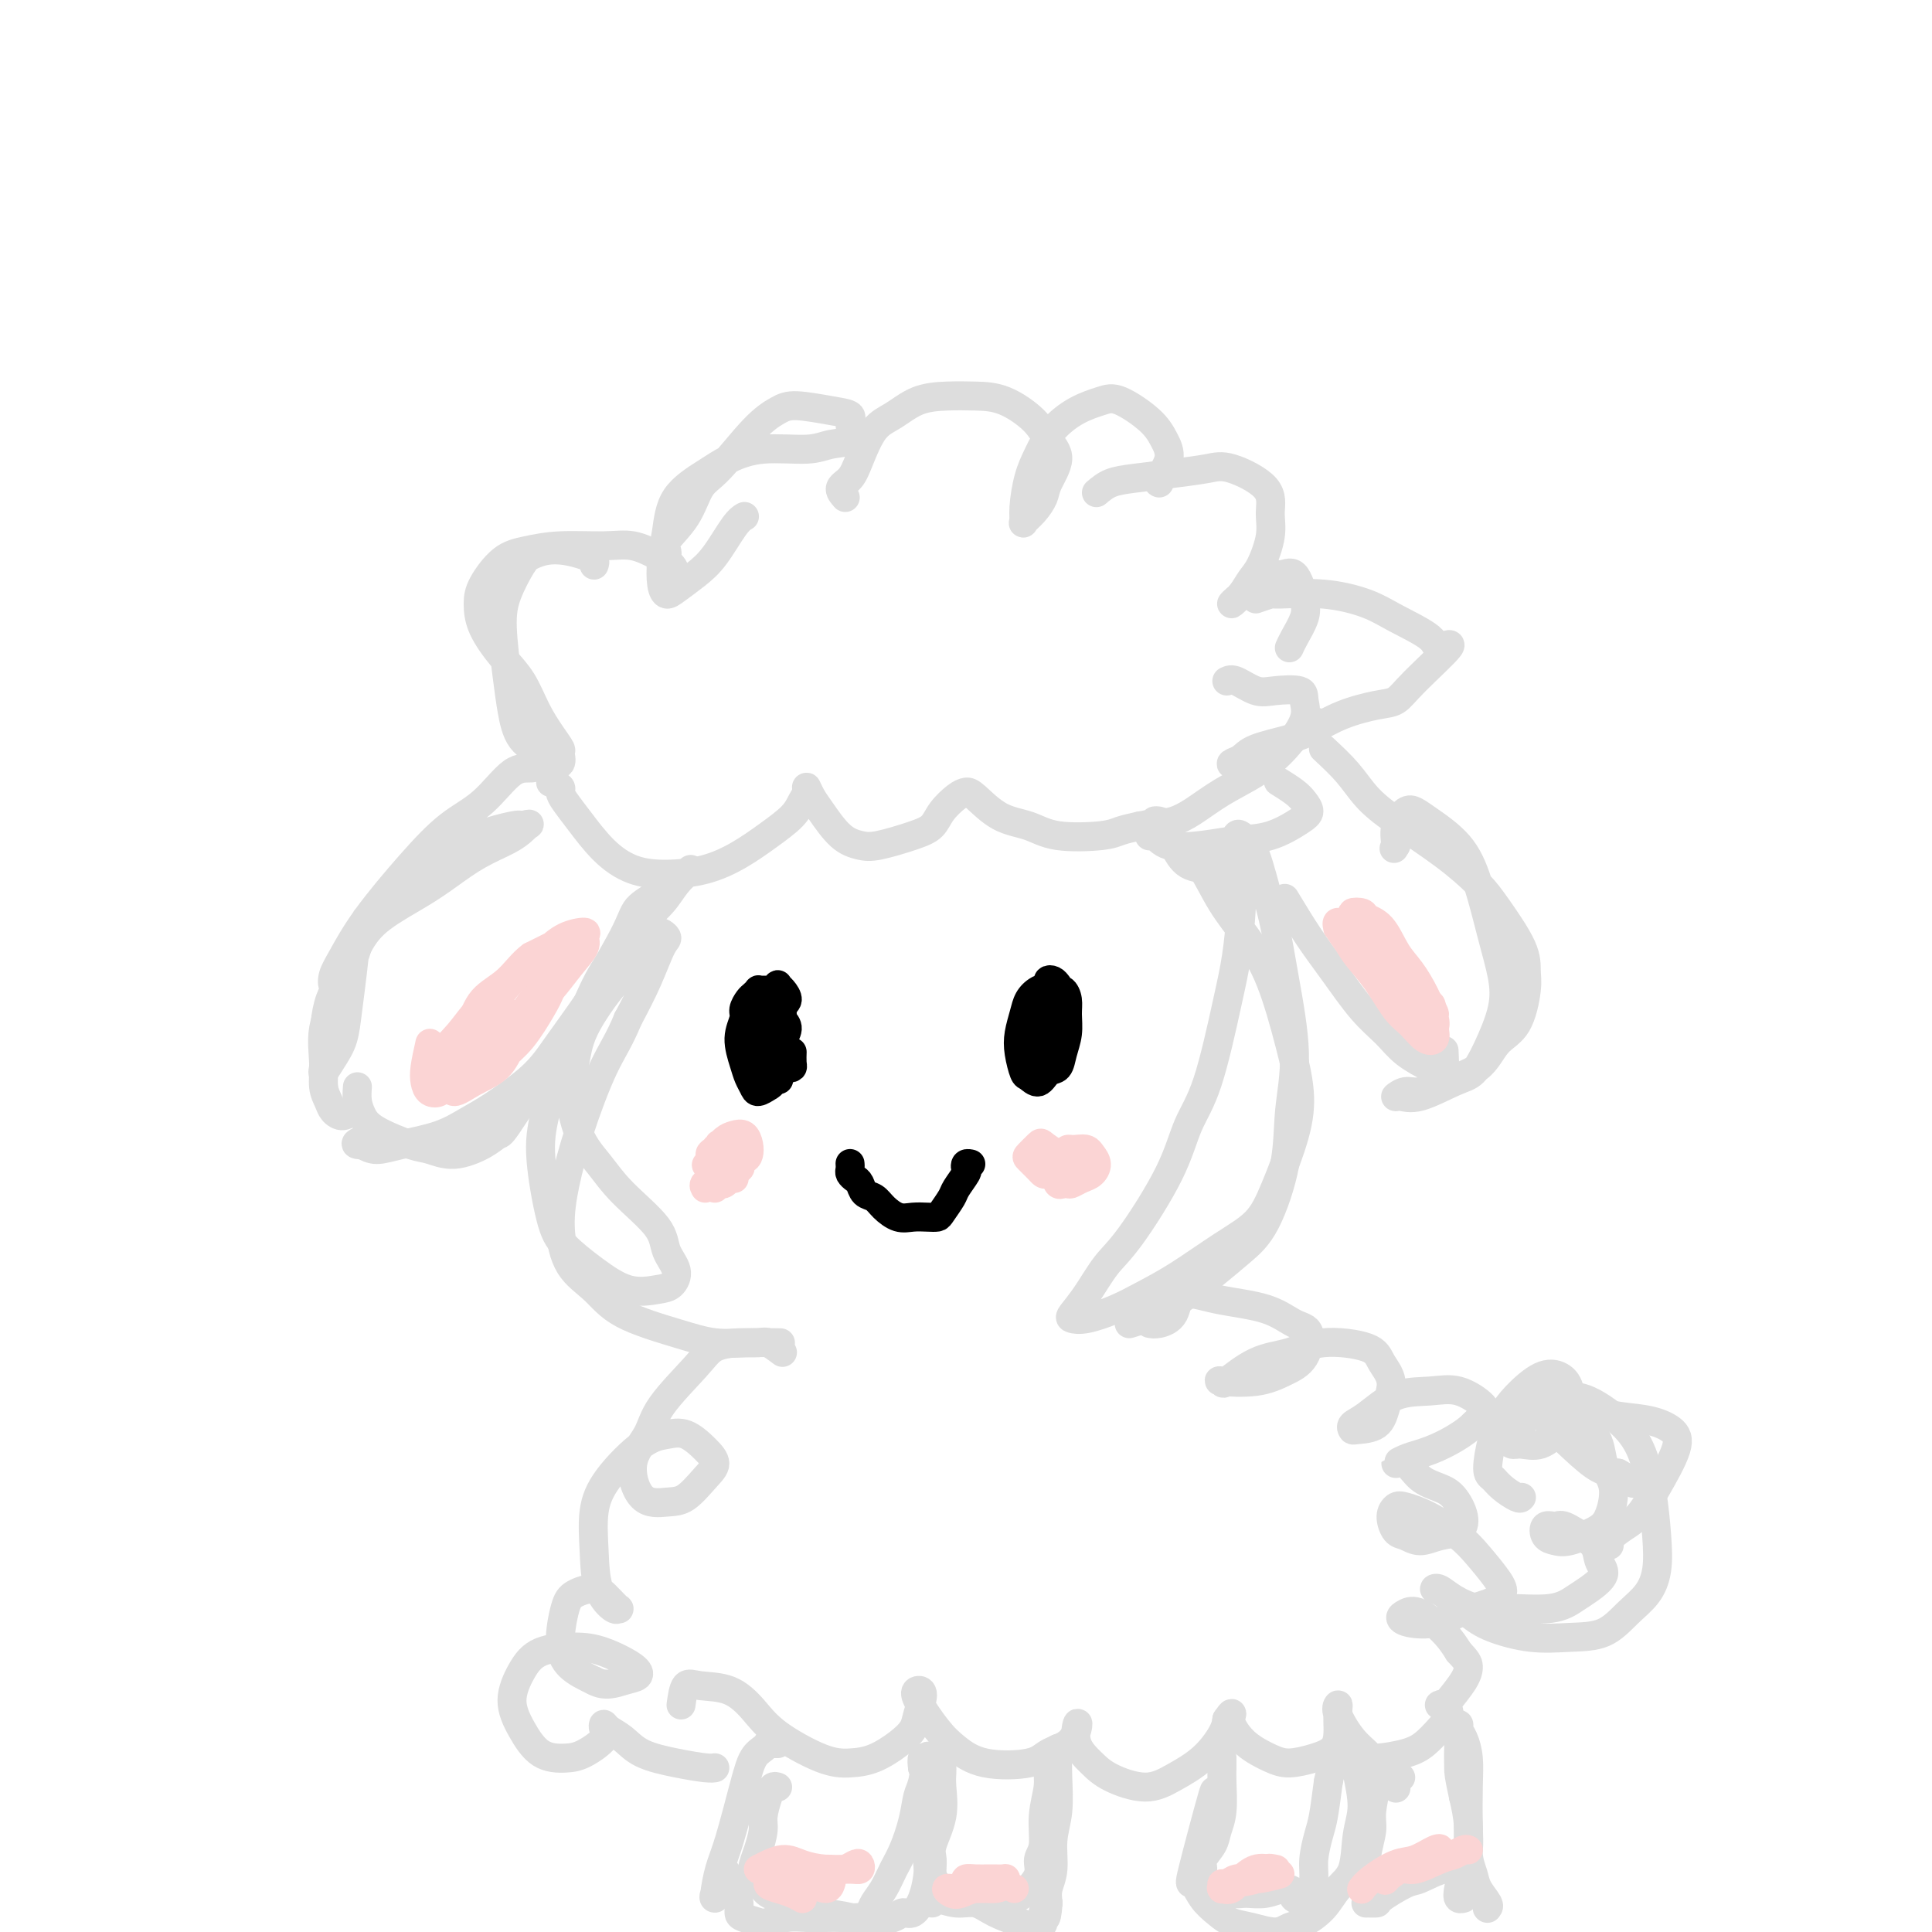 <svg viewBox='0 0 400 400' version='1.1' xmlns='http://www.w3.org/2000/svg' xmlns:xlink='http://www.w3.org/1999/xlink'><g fill='none' stroke='#DDDDDD' stroke-width='6' stroke-linecap='round' stroke-linejoin='round'><path d='M123,117c0.132,-0.338 0.264,-0.676 0,-1c-0.264,-0.324 -0.923,-0.634 -2,-1c-1.077,-0.366 -2.572,-0.788 -4,-1c-1.428,-0.212 -2.790,-0.215 -4,0c-1.210,0.215 -2.269,0.646 -3,1c-0.731,0.354 -1.136,0.630 -2,2c-0.864,1.370 -2.189,3.833 -3,6c-0.811,2.167 -1.107,4.036 -1,7c0.107,2.964 0.619,7.022 1,10c0.381,2.978 0.632,4.877 1,7c0.368,2.123 0.855,4.471 2,6c1.145,1.529 2.949,2.240 4,3c1.051,0.760 1.348,1.569 2,2c0.652,0.431 1.658,0.484 2,0c0.342,-0.484 0.021,-1.504 0,-2c-0.021,-0.496 0.260,-0.469 0,-1c-0.260,-0.531 -1.061,-1.621 -2,-3c-0.939,-1.379 -2.017,-3.047 -3,-5c-0.983,-1.953 -1.870,-4.190 -3,-6c-1.130,-1.810 -2.502,-3.192 -4,-5c-1.498,-1.808 -3.123,-4.042 -4,-6c-0.877,-1.958 -1.005,-3.639 -1,-5c0.005,-1.361 0.142,-2.403 1,-4c0.858,-1.597 2.437,-3.750 4,-5c1.563,-1.250 3.111,-1.597 5,-2c1.889,-0.403 4.121,-0.862 7,-1c2.879,-0.138 6.407,0.046 9,0c2.593,-0.046 4.252,-0.322 6,0c1.748,0.322 3.586,1.240 5,2c1.414,0.760 2.404,1.360 3,2c0.596,0.640 0.798,1.320 1,2'/><path d='M140,119c1.167,0.869 -0.417,0.042 -1,0c-0.583,-0.042 -0.167,0.702 0,1c0.167,0.298 0.083,0.149 0,0'/><path d='M138,115c0.102,-0.304 0.205,-0.607 0,-1c-0.205,-0.393 -0.716,-0.874 0,-2c0.716,-1.126 2.660,-2.896 4,-5c1.340,-2.104 2.077,-4.540 3,-6c0.923,-1.460 2.031,-1.943 4,-4c1.969,-2.057 4.798,-5.687 7,-8c2.202,-2.313 3.776,-3.309 5,-4c1.224,-0.691 2.096,-1.078 4,-1c1.904,0.078 4.838,0.622 7,1c2.162,0.378 3.552,0.589 4,1c0.448,0.411 -0.048,1.023 0,2c0.048,0.977 0.638,2.320 0,3c-0.638,0.680 -2.506,0.698 -4,1c-1.494,0.302 -2.614,0.889 -5,1c-2.386,0.111 -6.040,-0.254 -9,0c-2.960,0.254 -5.228,1.126 -7,2c-1.772,0.874 -3.050,1.750 -5,3c-1.950,1.250 -4.572,2.875 -6,5c-1.428,2.125 -1.660,4.750 -2,7c-0.340,2.250 -0.787,4.125 -1,6c-0.213,1.875 -0.193,3.751 0,5c0.193,1.249 0.558,1.873 1,2c0.442,0.127 0.959,-0.243 2,-1c1.041,-0.757 2.605,-1.902 4,-3c1.395,-1.098 2.621,-2.150 4,-4c1.379,-1.850 2.910,-4.498 4,-6c1.090,-1.502 1.740,-1.858 2,-2c0.260,-0.142 0.130,-0.071 0,0'/><path d='M175,103c-0.606,-0.696 -1.213,-1.393 -1,-2c0.213,-0.607 1.244,-1.126 2,-2c0.756,-0.874 1.236,-2.105 2,-4c0.764,-1.895 1.813,-4.455 3,-6c1.187,-1.545 2.514,-2.074 4,-3c1.486,-0.926 3.133,-2.251 5,-3c1.867,-0.749 3.955,-0.924 6,-1c2.045,-0.076 4.046,-0.052 6,0c1.954,0.052 3.862,0.132 6,1c2.138,0.868 4.508,2.525 6,4c1.492,1.475 2.107,2.769 3,4c0.893,1.231 2.064,2.400 2,4c-0.064,1.600 -1.362,3.632 -2,5c-0.638,1.368 -0.616,2.073 -1,3c-0.384,0.927 -1.172,2.076 -2,3c-0.828,0.924 -1.694,1.624 -2,2c-0.306,0.376 -0.050,0.429 0,0c0.050,-0.429 -0.105,-1.340 0,-3c0.105,-1.660 0.471,-4.070 1,-6c0.529,-1.930 1.219,-3.382 2,-5c0.781,-1.618 1.651,-3.402 3,-5c1.349,-1.598 3.176,-3.008 5,-4c1.824,-0.992 3.643,-1.565 5,-2c1.357,-0.435 2.251,-0.733 4,0c1.749,0.733 4.353,2.498 6,4c1.647,1.502 2.336,2.742 3,4c0.664,1.258 1.302,2.533 1,4c-0.302,1.467 -1.543,3.126 -2,4c-0.457,0.874 -0.131,0.964 0,1c0.131,0.036 0.065,0.018 0,0'/><path d='M227,102c0.894,-0.756 1.789,-1.512 3,-2c1.211,-0.488 2.739,-0.708 5,-1c2.261,-0.292 5.257,-0.655 8,-1c2.743,-0.345 5.234,-0.671 7,-1c1.766,-0.329 2.807,-0.660 5,0c2.193,0.660 5.538,2.312 7,4c1.462,1.688 1.042,3.414 1,5c-0.042,1.586 0.296,3.032 0,5c-0.296,1.968 -1.224,4.457 -2,6c-0.776,1.543 -1.398,2.141 -2,3c-0.602,0.859 -1.183,1.980 -2,3c-0.817,1.020 -1.870,1.938 -2,2c-0.130,0.062 0.665,-0.734 1,-1c0.335,-0.266 0.212,-0.003 1,-1c0.788,-0.997 2.486,-3.254 4,-4c1.514,-0.746 2.844,0.020 4,0c1.156,-0.020 2.138,-0.825 3,0c0.862,0.825 1.604,3.279 2,5c0.396,1.721 0.446,2.709 0,4c-0.446,1.291 -1.389,2.886 -2,4c-0.611,1.114 -0.889,1.747 -1,2c-0.111,0.253 -0.056,0.127 0,0'/><path d='M114,162c0.859,0.348 1.719,0.697 2,1c0.281,0.303 -0.016,0.561 0,1c0.016,0.439 0.346,1.060 1,2c0.654,0.940 1.632,2.198 3,4c1.368,1.802 3.127,4.149 5,6c1.873,1.851 3.861,3.206 6,4c2.139,0.794 4.429,1.027 7,1c2.571,-0.027 5.424,-0.314 8,-1c2.576,-0.686 4.876,-1.769 7,-3c2.124,-1.231 4.071,-2.608 6,-4c1.929,-1.392 3.840,-2.798 5,-4c1.160,-1.202 1.569,-2.200 2,-3c0.431,-0.800 0.884,-1.403 1,-2c0.116,-0.597 -0.103,-1.190 0,-1c0.103,0.190 0.530,1.163 1,2c0.470,0.837 0.982,1.539 2,3c1.018,1.461 2.542,3.682 4,5c1.458,1.318 2.851,1.732 4,2c1.149,0.268 2.055,0.391 4,0c1.945,-0.391 4.930,-1.296 7,-2c2.070,-0.704 3.224,-1.208 4,-2c0.776,-0.792 1.174,-1.873 2,-3c0.826,-1.127 2.079,-2.300 3,-3c0.921,-0.700 1.511,-0.926 2,-1c0.489,-0.074 0.876,0.005 2,1c1.124,0.995 2.985,2.905 5,4c2.015,1.095 4.184,1.376 6,2c1.816,0.624 3.281,1.590 6,2c2.719,0.410 6.694,0.264 9,0c2.306,-0.264 2.945,-0.647 4,-1c1.055,-0.353 2.528,-0.677 4,-1'/><path d='M236,171c3.258,-0.533 2.905,-0.864 3,-1c0.095,-0.136 0.640,-0.075 1,0c0.360,0.075 0.536,0.166 1,1c0.464,0.834 1.217,2.413 2,4c0.783,1.587 1.597,3.182 3,4c1.403,0.818 3.395,0.860 5,1c1.605,0.140 2.822,0.378 4,0c1.178,-0.378 2.317,-1.371 3,-2c0.683,-0.629 0.909,-0.894 1,-1c0.091,-0.106 0.045,-0.053 0,0'/><path d='M260,124c1.251,-0.434 2.501,-0.869 3,-1c0.499,-0.131 0.246,0.040 2,0c1.754,-0.040 5.514,-0.293 9,0c3.486,0.293 6.699,1.130 9,2c2.301,0.870 3.690,1.772 6,3c2.310,1.228 5.542,2.781 7,4c1.458,1.219 1.141,2.105 2,2c0.859,-0.105 2.892,-1.200 2,0c-0.892,1.200 -4.710,4.695 -7,7c-2.290,2.305 -3.053,3.418 -4,4c-0.947,0.582 -2.078,0.631 -4,1c-1.922,0.369 -4.636,1.058 -7,2c-2.364,0.942 -4.378,2.136 -6,3c-1.622,0.864 -2.850,1.396 -5,2c-2.150,0.604 -5.220,1.280 -7,2c-1.780,0.720 -2.268,1.486 -3,2c-0.732,0.514 -1.708,0.778 -2,1c-0.292,0.222 0.101,0.402 1,0c0.899,-0.402 2.303,-1.386 4,-2c1.697,-0.614 3.688,-0.858 6,-2c2.312,-1.142 4.946,-3.184 6,-4c1.054,-0.816 0.527,-0.408 0,0'/><path d='M254,141c0.475,-0.224 0.950,-0.447 2,0c1.050,0.447 2.677,1.566 4,2c1.323,0.434 2.344,0.183 4,0c1.656,-0.183 3.947,-0.300 5,0c1.053,0.300 0.867,1.016 1,2c0.133,0.984 0.584,2.235 0,4c-0.584,1.765 -2.204,4.046 -4,6c-1.796,1.954 -3.769,3.583 -6,5c-2.231,1.417 -4.721,2.622 -7,4c-2.279,1.378 -4.346,2.927 -6,4c-1.654,1.073 -2.897,1.668 -4,2c-1.103,0.332 -2.068,0.402 -3,1c-0.932,0.598 -1.830,1.726 -2,2c-0.170,0.274 0.388,-0.306 1,0c0.612,0.306 1.277,1.498 3,2c1.723,0.502 4.505,0.314 7,0c2.495,-0.314 4.705,-0.756 7,-1c2.295,-0.244 4.677,-0.292 7,-1c2.323,-0.708 4.587,-2.078 6,-3c1.413,-0.922 1.975,-1.396 2,-2c0.025,-0.604 -0.488,-1.337 -1,-2c-0.512,-0.663 -1.022,-1.255 -2,-2c-0.978,-0.745 -2.422,-1.641 -3,-2c-0.578,-0.359 -0.289,-0.179 0,0'/><path d='M112,158c-0.530,0.463 -1.061,0.926 -2,1c-0.939,0.074 -2.288,-0.241 -4,1c-1.712,1.241 -3.789,4.036 -6,6c-2.211,1.964 -4.558,3.096 -7,5c-2.442,1.904 -4.981,4.581 -8,8c-3.019,3.419 -6.520,7.579 -9,11c-2.480,3.421 -3.941,6.104 -5,8c-1.059,1.896 -1.717,3.004 -2,4c-0.283,0.996 -0.192,1.879 0,2c0.192,0.121 0.486,-0.522 1,-1c0.514,-0.478 1.250,-0.793 2,-2c0.750,-1.207 1.515,-3.308 2,-5c0.485,-1.692 0.691,-2.977 1,-4c0.309,-1.023 0.721,-1.784 1,-2c0.279,-0.216 0.426,0.112 0,1c-0.426,0.888 -1.426,2.337 -2,4c-0.574,1.663 -0.722,3.540 -1,6c-0.278,2.460 -0.687,5.504 -1,8c-0.313,2.496 -0.529,4.446 -1,6c-0.471,1.554 -1.198,2.714 -2,4c-0.802,1.286 -1.681,2.698 -2,3c-0.319,0.302 -0.078,-0.505 0,-1c0.078,-0.495 -0.007,-0.676 0,-3c0.007,-2.324 0.108,-6.789 1,-10c0.892,-3.211 2.577,-5.167 4,-8c1.423,-2.833 2.584,-6.542 5,-10c2.416,-3.458 6.087,-6.664 9,-9c2.913,-2.336 5.070,-3.801 7,-5c1.930,-1.199 3.635,-2.130 6,-3c2.365,-0.870 5.390,-1.677 7,-2c1.610,-0.323 1.805,-0.161 2,0'/><path d='M108,171c2.538,-0.763 1.384,-0.172 1,0c-0.384,0.172 0.002,-0.075 0,0c-0.002,0.075 -0.391,0.472 -1,1c-0.609,0.528 -1.439,1.186 -3,2c-1.561,0.814 -3.852,1.785 -6,3c-2.148,1.215 -4.153,2.675 -6,4c-1.847,1.325 -3.536,2.515 -6,4c-2.464,1.485 -5.704,3.264 -8,5c-2.296,1.736 -3.649,3.430 -5,6c-1.351,2.570 -2.698,6.015 -4,9c-1.302,2.985 -2.557,5.510 -3,8c-0.443,2.490 -0.074,4.945 0,7c0.074,2.055 -0.145,3.710 0,5c0.145,1.290 0.656,2.216 1,3c0.344,0.784 0.523,1.425 1,2c0.477,0.575 1.252,1.082 2,1c0.748,-0.082 1.471,-0.753 2,-1c0.529,-0.247 0.866,-0.071 1,0c0.134,0.071 0.067,0.035 0,0'/><path d='M74,225c-0.073,0.996 -0.145,1.992 0,3c0.145,1.008 0.508,2.027 1,3c0.492,0.973 1.115,1.902 3,3c1.885,1.098 5.034,2.367 7,3c1.966,0.633 2.750,0.629 4,1c1.250,0.371 2.968,1.116 5,1c2.032,-0.116 4.380,-1.092 6,-2c1.620,-0.908 2.512,-1.746 3,-2c0.488,-0.254 0.572,0.078 2,-2c1.428,-2.078 4.201,-6.566 7,-10c2.799,-3.434 5.624,-5.814 7,-8c1.376,-2.186 1.304,-4.177 3,-8c1.696,-3.823 5.161,-9.480 7,-13c1.839,-3.520 2.053,-4.905 3,-6c0.947,-1.095 2.625,-1.900 4,-3c1.375,-1.100 2.445,-2.495 2,-2c-0.445,0.495 -2.404,2.879 -4,5c-1.596,2.121 -2.828,3.979 -4,6c-1.172,2.021 -2.284,4.204 -4,7c-1.716,2.796 -4.036,6.204 -6,9c-1.964,2.796 -3.571,4.979 -5,7c-1.429,2.021 -2.678,3.879 -5,6c-2.322,2.121 -5.717,4.506 -8,6c-2.283,1.494 -3.454,2.096 -5,3c-1.546,0.904 -3.466,2.108 -6,3c-2.534,0.892 -5.682,1.471 -8,2c-2.318,0.529 -3.805,1.008 -5,1c-1.195,-0.008 -2.097,-0.504 -3,-1'/><path d='M75,237c-2.489,0.089 -0.711,-0.689 0,-1c0.711,-0.311 0.356,-0.156 0,0'/><path d='M266,186c1.694,2.798 3.389,5.595 5,8c1.611,2.405 3.139,4.417 5,7c1.861,2.583 4.057,5.739 6,8c1.943,2.261 3.635,3.629 5,5c1.365,1.371 2.404,2.745 4,4c1.596,1.255 3.748,2.392 5,3c1.252,0.608 1.604,0.689 2,1c0.396,0.311 0.837,0.853 1,0c0.163,-0.853 0.046,-3.101 0,-4c-0.046,-0.899 -0.023,-0.450 0,0'/><path d='M274,155c1.775,1.653 3.549,3.306 5,5c1.451,1.694 2.577,3.429 4,5c1.423,1.571 3.142,2.979 6,5c2.858,2.021 6.857,4.656 10,7c3.143,2.344 5.432,4.399 7,6c1.568,1.601 2.416,2.750 4,5c1.584,2.250 3.904,5.601 5,8c1.096,2.399 0.968,3.846 1,5c0.032,1.154 0.225,2.013 0,4c-0.225,1.987 -0.868,5.100 -2,7c-1.132,1.900 -2.754,2.585 -4,4c-1.246,1.415 -2.118,3.560 -4,5c-1.882,1.440 -4.776,2.175 -7,3c-2.224,0.825 -3.778,1.740 -5,2c-1.222,0.260 -2.112,-0.137 -3,0c-0.888,0.137 -1.774,0.807 -2,1c-0.226,0.193 0.207,-0.090 1,0c0.793,0.090 1.947,0.553 4,0c2.053,-0.553 5.007,-2.123 7,-3c1.993,-0.877 3.026,-1.061 4,-2c0.974,-0.939 1.888,-2.632 3,-5c1.112,-2.368 2.421,-5.409 3,-8c0.579,-2.591 0.426,-4.732 0,-7c-0.426,-2.268 -1.125,-4.663 -2,-8c-0.875,-3.337 -1.925,-7.614 -3,-11c-1.075,-3.386 -2.176,-5.880 -4,-8c-1.824,-2.120 -4.370,-3.866 -6,-5c-1.630,-1.134 -2.344,-1.654 -3,-2c-0.656,-0.346 -1.253,-0.516 -2,0c-0.747,0.516 -1.642,1.719 -2,3c-0.358,1.281 -0.179,2.641 0,4'/><path d='M289,175c-0.667,1.167 -0.333,0.583 0,0'/><path d='M143,180c-1.030,0.908 -2.060,1.816 -3,3c-0.940,1.184 -1.790,2.644 -3,4c-1.210,1.356 -2.779,2.608 -5,5c-2.221,2.392 -5.094,5.925 -7,9c-1.906,3.075 -2.845,5.694 -4,8c-1.155,2.306 -2.527,4.300 -4,8c-1.473,3.700 -3.047,9.108 -4,13c-0.953,3.892 -1.286,6.270 -1,10c0.286,3.730 1.189,8.814 2,12c0.811,3.186 1.530,4.474 3,6c1.470,1.526 3.692,3.290 6,5c2.308,1.710 4.702,3.364 7,4c2.298,0.636 4.499,0.252 6,0c1.501,-0.252 2.303,-0.372 3,-1c0.697,-0.628 1.289,-1.763 1,-3c-0.289,-1.237 -1.460,-2.577 -2,-4c-0.540,-1.423 -0.451,-2.928 -2,-5c-1.549,-2.072 -4.738,-4.709 -7,-7c-2.262,-2.291 -3.599,-4.236 -5,-6c-1.401,-1.764 -2.868,-3.347 -4,-6c-1.132,-2.653 -1.931,-6.375 -2,-9c-0.069,-2.625 0.590,-4.151 1,-6c0.410,-1.849 0.570,-4.020 2,-7c1.430,-2.980 4.128,-6.767 6,-9c1.872,-2.233 2.917,-2.911 4,-4c1.083,-1.089 2.205,-2.587 3,-4c0.795,-1.413 1.263,-2.740 2,-3c0.737,-0.260 1.744,0.549 2,1c0.256,0.451 -0.239,0.545 -1,2c-0.761,1.455 -1.789,4.273 -3,7c-1.211,2.727 -2.606,5.364 -4,8'/><path d='M130,211c-1.801,4.408 -3.302,6.429 -5,10c-1.698,3.571 -3.592,8.691 -5,13c-1.408,4.309 -2.329,7.807 -3,11c-0.671,3.193 -1.091,6.080 -1,9c0.091,2.920 0.693,5.872 2,8c1.307,2.128 3.320,3.432 5,5c1.680,1.568 3.029,3.401 6,5c2.971,1.599 7.564,2.964 11,4c3.436,1.036 5.715,1.742 8,2c2.285,0.258 4.577,0.070 7,0c2.423,-0.070 4.978,-0.020 6,0c1.022,0.020 0.511,0.010 0,0'/><path d='M247,178c0.037,-0.520 0.073,-1.041 0,-1c-0.073,0.041 -0.257,0.643 0,1c0.257,0.357 0.954,0.469 2,2c1.046,1.531 2.442,4.483 4,7c1.558,2.517 3.279,4.600 5,7c1.721,2.400 3.444,5.116 5,9c1.556,3.884 2.947,8.937 4,13c1.053,4.063 1.770,7.137 2,10c0.230,2.863 -0.026,5.515 -1,9c-0.974,3.485 -2.668,7.804 -4,11c-1.332,3.196 -2.304,5.268 -4,7c-1.696,1.732 -4.117,3.123 -7,5c-2.883,1.877 -6.230,4.240 -9,6c-2.770,1.760 -4.965,2.915 -7,4c-2.035,1.085 -3.910,2.099 -6,3c-2.090,0.901 -4.394,1.690 -6,2c-1.606,0.310 -2.513,0.142 -3,0c-0.487,-0.142 -0.552,-0.257 0,-1c0.552,-0.743 1.722,-2.115 3,-4c1.278,-1.885 2.666,-4.283 4,-6c1.334,-1.717 2.616,-2.754 5,-6c2.384,-3.246 5.871,-8.702 8,-13c2.129,-4.298 2.900,-7.436 4,-10c1.100,-2.564 2.530,-4.552 4,-9c1.470,-4.448 2.979,-11.355 4,-16c1.021,-4.645 1.555,-7.027 2,-10c0.445,-2.973 0.801,-6.535 1,-10c0.199,-3.465 0.241,-6.832 0,-9c-0.241,-2.168 -0.766,-3.138 -1,-4c-0.234,-0.862 -0.178,-1.617 0,-2c0.178,-0.383 0.480,-0.395 1,0c0.520,0.395 1.260,1.198 2,2'/><path d='M259,175c1.045,1.678 2.157,5.873 3,9c0.843,3.127 1.416,5.187 2,8c0.584,2.813 1.179,6.380 2,11c0.821,4.620 1.870,10.293 2,15c0.130,4.707 -0.657,8.448 -1,12c-0.343,3.552 -0.243,6.915 -1,11c-0.757,4.085 -2.373,8.891 -4,12c-1.627,3.109 -3.267,4.521 -5,6c-1.733,1.479 -3.561,3.023 -6,5c-2.439,1.977 -5.489,4.386 -8,6c-2.511,1.614 -4.484,2.435 -6,3c-1.516,0.565 -2.576,0.876 -3,1c-0.424,0.124 -0.212,0.062 0,0'/><path d='M162,280c-1.127,-0.849 -2.254,-1.697 -3,-2c-0.746,-0.303 -1.110,-0.060 -2,0c-0.890,0.060 -2.306,-0.064 -4,0c-1.694,0.064 -3.668,0.316 -5,1c-1.332,0.684 -2.024,1.798 -4,4c-1.976,2.202 -5.235,5.490 -7,8c-1.765,2.510 -2.034,4.241 -3,6c-0.966,1.759 -2.628,3.544 -3,6c-0.372,2.456 0.546,5.581 2,7c1.454,1.419 3.443,1.132 5,1c1.557,-0.132 2.682,-0.109 4,-1c1.318,-0.891 2.829,-2.694 4,-4c1.171,-1.306 2.004,-2.113 2,-3c-0.004,-0.887 -0.844,-1.852 -2,-3c-1.156,-1.148 -2.629,-2.477 -4,-3c-1.371,-0.523 -2.641,-0.240 -4,0c-1.359,0.240 -2.808,0.437 -5,2c-2.192,1.563 -5.127,4.493 -7,7c-1.873,2.507 -2.684,4.591 -3,7c-0.316,2.409 -0.136,5.144 0,8c0.136,2.856 0.227,5.832 1,8c0.773,2.168 2.228,3.529 3,4c0.772,0.471 0.863,0.052 1,0c0.137,-0.052 0.321,0.265 0,0c-0.321,-0.265 -1.149,-1.110 -2,-2c-0.851,-0.890 -1.727,-1.823 -3,-2c-1.273,-0.177 -2.943,0.403 -4,1c-1.057,0.597 -1.500,1.212 -2,3c-0.500,1.788 -1.058,4.751 -1,7c0.058,2.249 0.731,3.786 2,5c1.269,1.214 3.135,2.107 5,3'/><path d='M123,348c2.265,1.278 4.426,0.472 6,0c1.574,-0.472 2.560,-0.609 3,-1c0.440,-0.391 0.333,-1.037 -1,-2c-1.333,-0.963 -3.893,-2.244 -6,-3c-2.107,-0.756 -3.761,-0.987 -6,-1c-2.239,-0.013 -5.062,0.193 -7,1c-1.938,0.807 -2.990,2.217 -4,4c-1.010,1.783 -1.976,3.941 -2,6c-0.024,2.059 0.895,4.020 2,6c1.105,1.980 2.398,3.978 4,5c1.602,1.022 3.515,1.068 5,1c1.485,-0.068 2.543,-0.250 4,-1c1.457,-0.750 3.313,-2.066 4,-3c0.687,-0.934 0.204,-1.484 0,-2c-0.204,-0.516 -0.129,-0.997 0,-1c0.129,-0.003 0.310,0.472 1,1c0.690,0.528 1.887,1.108 3,2c1.113,0.892 2.141,2.095 4,3c1.859,0.905 4.550,1.511 7,2c2.450,0.489 4.660,0.863 6,1c1.340,0.137 1.812,0.039 2,0c0.188,-0.039 0.094,-0.020 0,0'/><path d='M238,274c0.528,0.100 1.056,0.199 2,0c0.944,-0.199 2.303,-0.698 3,-2c0.697,-1.302 0.730,-3.407 2,-4c1.270,-0.593 3.775,0.327 7,1c3.225,0.673 7.168,1.100 10,2c2.832,0.900 4.551,2.273 6,3c1.449,0.727 2.628,0.808 3,2c0.372,1.192 -0.064,3.495 -1,5c-0.936,1.505 -2.371,2.211 -4,3c-1.629,0.789 -3.453,1.662 -6,2c-2.547,0.338 -5.817,0.141 -7,0c-1.183,-0.141 -0.278,-0.228 0,0c0.278,0.228 -0.069,0.770 1,0c1.069,-0.770 3.556,-2.853 6,-4c2.444,-1.147 4.845,-1.358 7,-2c2.155,-0.642 4.063,-1.716 7,-2c2.937,-0.284 6.902,0.221 9,1c2.098,0.779 2.327,1.830 3,3c0.673,1.170 1.788,2.458 2,4c0.212,1.542 -0.481,3.339 -1,5c-0.519,1.661 -0.864,3.188 -2,4c-1.136,0.812 -3.062,0.911 -4,1c-0.938,0.089 -0.889,0.168 -1,0c-0.111,-0.168 -0.384,-0.584 0,-1c0.384,-0.416 1.424,-0.834 3,-2c1.576,-1.166 3.688,-3.081 6,-4c2.312,-0.919 4.824,-0.843 7,-1c2.176,-0.157 4.016,-0.547 6,0c1.984,0.547 4.111,2.032 5,3c0.889,0.968 0.540,1.419 0,2c-0.540,0.581 -1.270,1.290 -2,2'/><path d='M305,295c-1.403,1.415 -3.912,2.951 -6,4c-2.088,1.049 -3.757,1.611 -5,2c-1.243,0.389 -2.062,0.604 -3,1c-0.938,0.396 -1.997,0.972 -2,1c-0.003,0.028 1.051,-0.492 2,0c0.949,0.492 1.795,1.995 3,3c1.205,1.005 2.770,1.512 4,2c1.230,0.488 2.125,0.959 3,2c0.875,1.041 1.731,2.654 2,4c0.269,1.346 -0.050,2.426 -1,3c-0.950,0.574 -2.532,0.642 -4,1c-1.468,0.358 -2.821,1.007 -4,1c-1.179,-0.007 -2.182,-0.668 -3,-1c-0.818,-0.332 -1.449,-0.333 -2,-1c-0.551,-0.667 -1.022,-1.998 -1,-3c0.022,-1.002 0.535,-1.673 1,-2c0.465,-0.327 0.881,-0.310 2,0c1.119,0.310 2.943,0.912 5,2c2.057,1.088 4.349,2.662 6,4c1.651,1.338 2.662,2.441 4,4c1.338,1.559 3.003,3.574 4,5c0.997,1.426 1.326,2.264 1,3c-0.326,0.736 -1.307,1.371 -3,2c-1.693,0.629 -4.098,1.251 -6,2c-1.902,0.749 -3.301,1.623 -5,2c-1.699,0.377 -3.696,0.256 -5,0c-1.304,-0.256 -1.913,-0.649 -2,-1c-0.087,-0.351 0.348,-0.661 1,-1c0.652,-0.339 1.522,-0.707 3,0c1.478,0.707 3.565,2.488 5,4c1.435,1.512 2.217,2.756 3,4'/><path d='M302,342c1.703,1.799 1.962,2.297 2,3c0.038,0.703 -0.144,1.612 -1,3c-0.856,1.388 -2.388,3.254 -3,4c-0.612,0.746 -0.306,0.373 0,0'/><path d='M141,353c0.231,-1.685 0.461,-3.369 1,-4c0.539,-0.631 1.385,-0.208 3,0c1.615,0.208 3.999,0.200 6,1c2.001,0.800 3.619,2.409 5,4c1.381,1.591 2.526,3.164 5,5c2.474,1.836 6.277,3.937 9,5c2.723,1.063 4.364,1.090 6,1c1.636,-0.090 3.266,-0.297 5,-1c1.734,-0.703 3.572,-1.902 5,-3c1.428,-1.098 2.446,-2.096 3,-3c0.554,-0.904 0.644,-1.715 1,-3c0.356,-1.285 0.979,-3.044 1,-4c0.021,-0.956 -0.558,-1.111 -1,-1c-0.442,0.111 -0.746,0.487 0,2c0.746,1.513 2.544,4.165 4,6c1.456,1.835 2.571,2.855 4,4c1.429,1.145 3.171,2.417 6,3c2.829,0.583 6.745,0.479 9,0c2.255,-0.479 2.851,-1.332 4,-2c1.149,-0.668 2.853,-1.151 4,-2c1.147,-0.849 1.739,-2.065 2,-3c0.261,-0.935 0.193,-1.590 0,-1c-0.193,0.590 -0.511,2.427 0,4c0.511,1.573 1.851,2.884 3,4c1.149,1.116 2.108,2.038 4,3c1.892,0.962 4.717,1.965 7,2c2.283,0.035 4.024,-0.898 6,-2c1.976,-1.102 4.186,-2.374 6,-4c1.814,-1.626 3.233,-3.608 4,-5c0.767,-1.392 0.884,-2.196 1,-3'/><path d='M254,356c1.030,-1.532 1.106,-1.362 1,-1c-0.106,0.362 -0.395,0.918 0,2c0.395,1.082 1.475,2.692 3,4c1.525,1.308 3.494,2.316 5,3c1.506,0.684 2.547,1.044 4,1c1.453,-0.044 3.317,-0.491 5,-1c1.683,-0.509 3.184,-1.080 4,-2c0.816,-0.920 0.949,-2.191 1,-3c0.051,-0.809 0.022,-1.157 0,-2c-0.022,-0.843 -0.038,-2.181 0,-3c0.038,-0.819 0.128,-1.119 0,-1c-0.128,0.119 -0.474,0.656 0,2c0.474,1.344 1.768,3.493 3,5c1.232,1.507 2.402,2.371 3,3c0.598,0.629 0.624,1.025 2,1c1.376,-0.025 4.103,-0.469 6,-1c1.897,-0.531 2.963,-1.147 4,-2c1.037,-0.853 2.043,-1.941 3,-3c0.957,-1.059 1.865,-2.088 2,-3c0.135,-0.912 -0.502,-1.707 -1,-2c-0.498,-0.293 -0.857,-0.084 -1,0c-0.143,0.084 -0.072,0.042 0,0'/><path d='M161,361c-0.305,-0.006 -0.610,-0.012 -1,0c-0.390,0.012 -0.866,0.040 -1,0c-0.134,-0.040 0.074,-0.150 0,0c-0.074,0.150 -0.429,0.558 -1,1c-0.571,0.442 -1.358,0.917 -2,2c-0.642,1.083 -1.138,2.773 -2,6c-0.862,3.227 -2.089,7.989 -3,11c-0.911,3.011 -1.505,4.270 -2,6c-0.495,1.730 -0.892,3.930 -1,5c-0.108,1.070 0.074,1.008 0,1c-0.074,-0.008 -0.405,0.036 0,-1c0.405,-1.036 1.544,-3.153 2,-4c0.456,-0.847 0.228,-0.423 0,0'/><path d='M161,370c-0.341,-0.122 -0.683,-0.244 -1,0c-0.317,0.244 -0.610,0.855 -1,2c-0.390,1.145 -0.877,2.823 -1,4c-0.123,1.177 0.117,1.852 0,3c-0.117,1.148 -0.592,2.768 -1,4c-0.408,1.232 -0.751,2.074 -1,3c-0.249,0.926 -0.405,1.936 -1,3c-0.595,1.064 -1.627,2.184 -2,3c-0.373,0.816 -0.085,1.330 0,2c0.085,0.670 -0.032,1.496 0,2c0.032,0.504 0.213,0.685 1,1c0.787,0.315 2.182,0.764 3,1c0.818,0.236 1.060,0.259 2,0c0.940,-0.259 2.577,-0.801 4,-1c1.423,-0.199 2.633,-0.056 4,0c1.367,0.056 2.890,0.024 4,0c1.110,-0.024 1.806,-0.039 3,0c1.194,0.039 2.886,0.131 4,0c1.114,-0.131 1.649,-0.487 2,-1c0.351,-0.513 0.517,-1.185 1,-2c0.483,-0.815 1.281,-1.773 2,-3c0.719,-1.227 1.358,-2.724 2,-4c0.642,-1.276 1.286,-2.333 2,-4c0.714,-1.667 1.499,-3.945 2,-6c0.501,-2.055 0.719,-3.887 1,-5c0.281,-1.113 0.625,-1.508 1,-3c0.375,-1.492 0.781,-4.080 1,-5c0.219,-0.920 0.251,-0.171 0,0c-0.251,0.171 -0.786,-0.237 -1,0c-0.214,0.237 -0.107,1.118 0,2'/><path d='M191,366c0.634,-1.535 0.220,3.128 0,6c-0.220,2.872 -0.247,3.954 0,6c0.247,2.046 0.767,5.055 1,7c0.233,1.945 0.178,2.825 0,4c-0.178,1.175 -0.481,2.645 -1,4c-0.519,1.355 -1.256,2.595 -2,3c-0.744,0.405 -1.496,-0.024 -2,0c-0.504,0.024 -0.759,0.502 -2,1c-1.241,0.498 -3.466,1.016 -5,1c-1.534,-0.016 -2.375,-0.567 -4,-1c-1.625,-0.433 -4.033,-0.747 -6,-1c-1.967,-0.253 -3.494,-0.446 -5,-1c-1.506,-0.554 -2.991,-1.468 -4,-2c-1.009,-0.532 -1.541,-0.682 -2,-1c-0.459,-0.318 -0.845,-0.805 -1,-1c-0.155,-0.195 -0.077,-0.097 0,0'/><path d='M195,366c-0.004,-0.059 -0.009,-0.119 0,0c0.009,0.119 0.031,0.415 0,1c-0.031,0.585 -0.114,1.459 0,3c0.114,1.541 0.426,3.751 0,6c-0.426,2.249 -1.589,4.539 -2,6c-0.411,1.461 -0.071,2.093 0,3c0.071,0.907 -0.126,2.089 0,3c0.126,0.911 0.575,1.551 1,2c0.425,0.449 0.826,0.709 1,1c0.174,0.291 0.123,0.615 1,1c0.877,0.385 2.683,0.832 4,1c1.317,0.168 2.144,0.058 3,0c0.856,-0.058 1.740,-0.063 3,0c1.260,0.063 2.897,0.193 4,0c1.103,-0.193 1.673,-0.710 2,-1c0.327,-0.290 0.412,-0.354 1,-1c0.588,-0.646 1.678,-1.873 2,-3c0.322,-1.127 -0.125,-2.153 0,-3c0.125,-0.847 0.821,-1.516 1,-3c0.179,-1.484 -0.158,-3.785 0,-6c0.158,-2.215 0.813,-4.345 1,-6c0.187,-1.655 -0.094,-2.837 0,-4c0.094,-1.163 0.562,-2.308 1,-3c0.438,-0.692 0.845,-0.932 1,-1c0.155,-0.068 0.057,0.036 0,1c-0.057,0.964 -0.071,2.789 0,5c0.071,2.211 0.229,4.808 0,7c-0.229,2.192 -0.845,3.979 -1,6c-0.155,2.021 0.151,4.275 0,6c-0.151,1.725 -0.757,2.921 -1,4c-0.243,1.079 -0.121,2.039 0,3'/><path d='M217,394c-0.394,5.138 -0.879,2.484 -1,2c-0.121,-0.484 0.122,1.203 0,2c-0.122,0.797 -0.609,0.706 -1,1c-0.391,0.294 -0.688,0.975 -1,1c-0.312,0.025 -0.641,-0.605 -1,-1c-0.359,-0.395 -0.747,-0.555 -2,-1c-1.253,-0.445 -3.369,-1.177 -5,-2c-1.631,-0.823 -2.777,-1.738 -4,-2c-1.223,-0.262 -2.524,0.130 -4,0c-1.476,-0.130 -3.128,-0.781 -4,-1c-0.872,-0.219 -0.966,-0.007 -1,0c-0.034,0.007 -0.009,-0.190 0,0c0.009,0.190 0.003,0.769 0,1c-0.003,0.231 -0.001,0.116 0,0'/><path d='M253,364c0.001,-0.096 0.001,-0.192 0,0c-0.001,0.192 -0.004,0.673 0,1c0.004,0.327 0.013,0.499 0,1c-0.013,0.501 -0.050,1.331 0,3c0.050,1.669 0.186,4.177 0,6c-0.186,1.823 -0.694,2.960 -1,4c-0.306,1.040 -0.409,1.981 -1,3c-0.591,1.019 -1.671,2.116 -2,3c-0.329,0.884 0.093,1.555 0,2c-0.093,0.445 -0.701,0.663 -1,1c-0.299,0.337 -0.290,0.793 0,1c0.290,0.207 0.861,0.164 1,0c0.139,-0.164 -0.155,-0.451 0,0c0.155,0.451 0.757,1.639 1,2c0.243,0.361 0.127,-0.104 1,0c0.873,0.104 2.736,0.777 4,1c1.264,0.223 1.930,-0.004 3,0c1.070,0.004 2.543,0.238 4,0c1.457,-0.238 2.898,-0.949 4,-1c1.102,-0.051 1.864,0.558 2,1c0.136,0.442 -0.353,0.716 0,1c0.353,0.284 1.549,0.579 2,1c0.451,0.421 0.159,0.967 0,1c-0.159,0.033 -0.183,-0.449 0,-1c0.183,-0.551 0.574,-1.173 1,-2c0.426,-0.827 0.888,-1.860 1,-3c0.112,-1.140 -0.125,-2.388 0,-4c0.125,-1.612 0.610,-3.588 1,-5c0.390,-1.412 0.683,-2.261 1,-4c0.317,-1.739 0.659,-4.370 1,-7'/><path d='M275,369c1.118,-5.335 1.415,-5.674 2,-6c0.585,-0.326 1.460,-0.639 2,-1c0.540,-0.361 0.746,-0.771 1,0c0.254,0.771 0.556,2.722 1,5c0.444,2.278 1.029,4.882 1,7c-0.029,2.118 -0.672,3.751 -1,6c-0.328,2.249 -0.342,5.113 -1,7c-0.658,1.887 -1.959,2.797 -3,4c-1.041,1.203 -1.821,2.697 -3,4c-1.179,1.303 -2.756,2.413 -4,3c-1.244,0.587 -2.156,0.649 -3,1c-0.844,0.351 -1.619,0.990 -3,1c-1.381,0.010 -3.368,-0.608 -5,-1c-1.632,-0.392 -2.911,-0.556 -4,-1c-1.089,-0.444 -1.990,-1.168 -3,-2c-1.010,-0.832 -2.131,-1.774 -3,-3c-0.869,-1.226 -1.487,-2.737 -2,-3c-0.513,-0.263 -0.921,0.723 0,-3c0.921,-3.723 3.171,-12.156 4,-15c0.829,-2.844 0.237,-0.098 0,1c-0.237,1.098 -0.118,0.549 0,0'/><path d='M290,368c-0.422,-0.222 -0.844,-0.444 -1,0c-0.156,0.444 -0.044,1.556 0,2c0.044,0.444 0.022,0.222 0,0'/><path d='M289,369c0.089,-0.338 0.177,-0.676 0,-1c-0.177,-0.324 -0.621,-0.635 -1,-1c-0.379,-0.365 -0.694,-0.786 -1,-1c-0.306,-0.214 -0.603,-0.222 -1,0c-0.397,0.222 -0.895,0.673 -1,1c-0.105,0.327 0.182,0.530 0,2c-0.182,1.470 -0.834,4.208 -1,6c-0.166,1.792 0.152,2.638 0,4c-0.152,1.362 -0.775,3.241 -1,5c-0.225,1.759 -0.053,3.400 0,5c0.053,1.600 -0.015,3.160 0,4c0.015,0.840 0.112,0.960 0,1c-0.112,0.040 -0.433,-0.001 0,0c0.433,0.001 1.621,0.044 2,0c0.379,-0.044 -0.050,-0.177 1,-1c1.050,-0.823 3.579,-2.338 5,-3c1.421,-0.662 1.732,-0.473 3,-1c1.268,-0.527 3.491,-1.770 5,-2c1.509,-0.230 2.303,0.554 3,1c0.697,0.446 1.297,0.554 2,1c0.703,0.446 1.508,1.230 2,2c0.492,0.770 0.669,1.525 1,2c0.331,0.475 0.814,0.668 1,1c0.186,0.332 0.075,0.802 0,1c-0.075,0.198 -0.115,0.123 0,0c0.115,-0.123 0.385,-0.296 0,-1c-0.385,-0.704 -1.426,-1.940 -2,-3c-0.574,-1.060 -0.680,-1.944 -1,-3c-0.320,-1.056 -0.856,-2.284 -1,-4c-0.144,-1.716 0.102,-3.919 0,-6c-0.102,-2.081 -0.551,-4.041 -1,-6'/><path d='M303,372c-0.996,-4.560 -0.986,-4.959 -1,-6c-0.014,-1.041 -0.052,-2.725 0,-4c0.052,-1.275 0.195,-2.143 0,-3c-0.195,-0.857 -0.729,-1.703 -1,-2c-0.271,-0.297 -0.279,-0.044 0,0c0.279,0.044 0.845,-0.120 1,0c0.155,0.120 -0.102,0.524 0,1c0.102,0.476 0.564,1.026 1,2c0.436,0.974 0.846,2.374 1,4c0.154,1.626 0.052,3.478 0,6c-0.052,2.522 -0.053,5.713 0,8c0.053,2.287 0.162,3.671 0,5c-0.162,1.329 -0.593,2.605 -1,4c-0.407,1.395 -0.789,2.910 -1,4c-0.211,1.090 -0.249,1.755 0,2c0.249,0.245 0.785,0.070 1,0c0.215,-0.070 0.107,-0.035 0,0'/><path d='M315,310c-0.134,0.171 -0.268,0.343 -1,0c-0.732,-0.343 -2.061,-1.200 -3,-2c-0.939,-0.800 -1.488,-1.542 -2,-2c-0.512,-0.458 -0.987,-0.631 -1,-2c-0.013,-1.369 0.437,-3.934 1,-6c0.563,-2.066 1.240,-3.633 2,-5c0.760,-1.367 1.602,-2.536 3,-4c1.398,-1.464 3.351,-3.225 5,-4c1.649,-0.775 2.994,-0.564 4,0c1.006,0.564 1.671,1.482 2,3c0.329,1.518 0.320,3.637 0,5c-0.320,1.363 -0.950,1.969 -2,3c-1.050,1.031 -2.519,2.488 -4,3c-1.481,0.512 -2.976,0.080 -4,0c-1.024,-0.080 -1.579,0.194 -2,0c-0.421,-0.194 -0.708,-0.855 0,-2c0.708,-1.145 2.412,-2.775 4,-4c1.588,-1.225 3.061,-2.045 4,-2c0.939,0.045 1.346,0.957 3,2c1.654,1.043 4.555,2.218 6,4c1.445,1.782 1.432,4.169 2,6c0.568,1.831 1.716,3.104 2,5c0.284,1.896 -0.295,4.415 -1,6c-0.705,1.585 -1.536,2.235 -3,3c-1.464,0.765 -3.563,1.645 -5,2c-1.437,0.355 -2.213,0.184 -3,0c-0.787,-0.184 -1.584,-0.381 -2,-1c-0.416,-0.619 -0.452,-1.661 0,-2c0.452,-0.339 1.391,0.024 2,0c0.609,-0.024 0.888,-0.435 2,0c1.112,0.435 3.056,1.718 5,3'/><path d='M329,319c1.745,1.230 1.609,2.807 2,4c0.391,1.193 1.309,2.004 1,3c-0.309,0.996 -1.845,2.177 -3,3c-1.155,0.823 -1.930,1.287 -3,2c-1.070,0.713 -2.437,1.676 -5,2c-2.563,0.324 -6.324,0.010 -9,0c-2.676,-0.010 -4.269,0.285 -6,0c-1.731,-0.285 -3.601,-1.150 -5,-2c-1.399,-0.850 -2.328,-1.686 -3,-2c-0.672,-0.314 -1.088,-0.105 -1,0c0.088,0.105 0.681,0.105 2,1c1.319,0.895 3.363,2.684 5,4c1.637,1.316 2.867,2.158 5,3c2.133,0.842 5.169,1.682 8,2c2.831,0.318 5.456,0.114 8,0c2.544,-0.114 5.008,-0.137 7,-1c1.992,-0.863 3.512,-2.566 5,-4c1.488,-1.434 2.944,-2.598 4,-4c1.056,-1.402 1.714,-3.041 2,-5c0.286,-1.959 0.202,-4.238 0,-7c-0.202,-2.762 -0.522,-6.008 -1,-9c-0.478,-2.992 -1.114,-5.731 -2,-8c-0.886,-2.269 -2.022,-4.067 -4,-6c-1.978,-1.933 -4.800,-3.999 -7,-5c-2.200,-1.001 -3.780,-0.936 -5,-1c-1.220,-0.064 -2.080,-0.255 -3,0c-0.920,0.255 -1.898,0.958 -2,2c-0.102,1.042 0.674,2.424 2,4c1.326,1.576 3.203,3.347 5,5c1.797,1.653 3.513,3.186 5,4c1.487,0.814 2.743,0.907 4,1'/><path d='M335,305c2.861,1.713 3.014,0.995 3,1c-0.014,0.005 -0.196,0.732 0,1c0.196,0.268 0.770,0.077 1,0c0.230,-0.077 0.115,-0.038 0,0'/><path d='M322,288c-0.009,0.252 -0.017,0.504 1,1c1.017,0.496 3.060,1.238 5,2c1.940,0.762 3.776,1.546 6,2c2.224,0.454 4.837,0.579 7,1c2.163,0.421 3.878,1.136 5,2c1.122,0.864 1.651,1.875 1,4c-0.651,2.125 -2.482,5.364 -4,8c-1.518,2.636 -2.722,4.668 -4,6c-1.278,1.332 -2.631,1.965 -4,3c-1.369,1.035 -2.753,2.471 -3,3c-0.247,0.529 0.644,0.151 1,0c0.356,-0.151 0.178,-0.076 0,0'/></g>
<g fill='none' stroke='#FBD4D4' stroke-width='6' stroke-linecap='round' stroke-linejoin='round'><path d='M149,239c0.611,-0.285 1.222,-0.570 2,-1c0.778,-0.430 1.724,-1.005 2,-1c0.276,0.005 -0.118,0.590 0,1c0.118,0.410 0.747,0.647 1,1c0.253,0.353 0.130,0.823 0,1c-0.130,0.177 -0.267,0.059 -1,0c-0.733,-0.059 -2.061,-0.061 -3,0c-0.939,0.061 -1.489,0.185 -2,0c-0.511,-0.185 -0.981,-0.678 -1,-1c-0.019,-0.322 0.415,-0.473 1,-1c0.585,-0.527 1.320,-1.431 2,-2c0.680,-0.569 1.305,-0.804 2,-1c0.695,-0.196 1.461,-0.354 2,0c0.539,0.354 0.850,1.220 1,2c0.150,0.780 0.139,1.474 0,2c-0.139,0.526 -0.406,0.884 -1,1c-0.594,0.116 -1.514,-0.011 -2,0c-0.486,0.011 -0.538,0.160 -1,0c-0.462,-0.160 -1.332,-0.629 -2,-1c-0.668,-0.371 -1.132,-0.642 -1,-1c0.132,-0.358 0.862,-0.801 1,-1c0.138,-0.199 -0.315,-0.155 0,0c0.315,0.155 1.398,0.419 2,1c0.602,0.581 0.724,1.477 1,2c0.276,0.523 0.707,0.672 1,1c0.293,0.328 0.447,0.834 0,1c-0.447,0.166 -1.495,-0.008 -2,0c-0.505,0.008 -0.465,0.198 -1,0c-0.535,-0.198 -1.644,-0.784 -2,-1c-0.356,-0.216 0.041,-0.062 0,0c-0.041,0.062 -0.521,0.031 -1,0'/><path d='M147,241c-1.333,0.333 -0.667,0.167 0,0'/><path d='M221,240c0.023,-0.308 0.046,-0.617 0,-1c-0.046,-0.383 -0.162,-0.842 0,-1c0.162,-0.158 0.602,-0.015 1,0c0.398,0.015 0.755,-0.097 1,0c0.245,0.097 0.378,0.405 0,1c-0.378,0.595 -1.266,1.478 -2,2c-0.734,0.522 -1.314,0.683 -2,1c-0.686,0.317 -1.478,0.791 -2,1c-0.522,0.209 -0.774,0.154 -1,0c-0.226,-0.154 -0.427,-0.407 -1,-1c-0.573,-0.593 -1.519,-1.527 -2,-2c-0.481,-0.473 -0.496,-0.487 0,-1c0.496,-0.513 1.502,-1.526 2,-2c0.498,-0.474 0.489,-0.409 1,0c0.511,0.409 1.543,1.164 3,2c1.457,0.836 3.341,1.754 4,2c0.659,0.246 0.094,-0.182 0,0c-0.094,0.182 0.282,0.972 0,1c-0.282,0.028 -1.221,-0.706 -2,-1c-0.779,-0.294 -1.398,-0.147 -2,0c-0.602,0.147 -1.188,0.295 -2,0c-0.812,-0.295 -1.850,-1.033 -2,-1c-0.150,0.033 0.588,0.835 1,1c0.412,0.165 0.499,-0.308 1,0c0.501,0.308 1.416,1.397 2,2c0.584,0.603 0.837,0.718 1,1c0.163,0.282 0.236,0.730 0,1c-0.236,0.270 -0.782,0.363 -1,0c-0.218,-0.363 -0.109,-1.181 0,-2'/><path d='M219,243c0.166,0.266 -1.420,-0.570 -2,-1c-0.580,-0.430 -0.156,-0.456 0,-1c0.156,-0.544 0.042,-1.608 0,-2c-0.042,-0.392 -0.012,-0.112 0,0c0.012,0.112 0.006,0.056 0,0'/></g>
<g fill='none' stroke='#000000' stroke-width='6' stroke-linecap='round' stroke-linejoin='round'><path d='M159,205c0.081,0.002 0.162,0.004 0,0c-0.162,-0.004 -0.568,-0.013 -1,0c-0.432,0.013 -0.890,0.048 -1,0c-0.110,-0.048 0.130,-0.180 0,0c-0.130,0.180 -0.628,0.672 -1,1c-0.372,0.328 -0.619,0.493 -1,1c-0.381,0.507 -0.898,1.357 -1,2c-0.102,0.643 0.211,1.079 0,2c-0.211,0.921 -0.944,2.329 -1,4c-0.056,1.671 0.566,3.607 1,5c0.434,1.393 0.679,2.242 1,3c0.321,0.758 0.717,1.423 1,2c0.283,0.577 0.453,1.064 1,1c0.547,-0.064 1.471,-0.679 2,-1c0.529,-0.321 0.662,-0.348 1,-1c0.338,-0.652 0.880,-1.928 1,-3c0.120,-1.072 -0.181,-1.940 0,-3c0.181,-1.060 0.843,-2.312 1,-4c0.157,-1.688 -0.192,-3.812 0,-5c0.192,-1.188 0.924,-1.439 1,-2c0.076,-0.561 -0.505,-1.431 -1,-2c-0.495,-0.569 -0.906,-0.837 -1,-1c-0.094,-0.163 0.128,-0.223 0,0c-0.128,0.223 -0.606,0.727 -1,1c-0.394,0.273 -0.705,0.313 -1,1c-0.295,0.687 -0.574,2.019 -1,3c-0.426,0.981 -1.000,1.612 -1,3c0.000,1.388 0.575,3.535 1,5c0.425,1.465 0.702,2.248 1,3c0.298,0.752 0.619,1.472 1,2c0.381,0.528 0.823,0.865 1,1c0.177,0.135 0.088,0.067 0,0'/><path d='M161,223c0.560,1.457 -0.042,-0.400 0,-1c0.042,-0.600 0.726,0.058 1,0c0.274,-0.058 0.136,-0.831 0,-2c-0.136,-1.169 -0.270,-2.734 0,-4c0.270,-1.266 0.945,-2.234 1,-3c0.055,-0.766 -0.510,-1.330 -1,-2c-0.490,-0.670 -0.905,-1.444 -1,-2c-0.095,-0.556 0.132,-0.892 0,-1c-0.132,-0.108 -0.622,0.011 -1,0c-0.378,-0.011 -0.645,-0.154 -1,0c-0.355,0.154 -0.800,0.604 -1,1c-0.200,0.396 -0.156,0.737 0,2c0.156,1.263 0.424,3.449 1,5c0.576,1.551 1.461,2.466 2,3c0.539,0.534 0.733,0.686 1,1c0.267,0.314 0.607,0.791 1,1c0.393,0.209 0.837,0.149 1,0c0.163,-0.149 0.044,-0.386 0,-1c-0.044,-0.614 -0.013,-1.604 0,-2c0.013,-0.396 0.006,-0.198 0,0'/><path d='M219,204c-0.297,-0.397 -0.594,-0.795 -1,-1c-0.406,-0.205 -0.921,-0.219 -1,0c-0.079,0.219 0.276,0.669 0,1c-0.276,0.331 -1.185,0.541 -2,1c-0.815,0.459 -1.536,1.167 -2,2c-0.464,0.833 -0.672,1.791 -1,3c-0.328,1.209 -0.775,2.669 -1,4c-0.225,1.331 -0.226,2.531 0,4c0.226,1.469 0.680,3.205 1,4c0.320,0.795 0.505,0.650 1,1c0.495,0.350 1.299,1.196 2,1c0.701,-0.196 1.298,-1.434 2,-2c0.702,-0.566 1.509,-0.458 2,-1c0.491,-0.542 0.665,-1.732 1,-3c0.335,-1.268 0.831,-2.612 1,-4c0.169,-1.388 0.010,-2.819 0,-4c-0.010,-1.181 0.127,-2.111 0,-3c-0.127,-0.889 -0.520,-1.738 -1,-2c-0.480,-0.262 -1.048,0.061 -2,0c-0.952,-0.061 -2.289,-0.507 -3,0c-0.711,0.507 -0.794,1.967 -1,3c-0.206,1.033 -0.533,1.637 -1,3c-0.467,1.363 -1.075,3.483 -1,5c0.075,1.517 0.832,2.429 1,3c0.168,0.571 -0.252,0.799 0,1c0.252,0.201 1.178,0.375 2,0c0.822,-0.375 1.542,-1.297 2,-2c0.458,-0.703 0.656,-1.186 1,-2c0.344,-0.814 0.834,-1.961 1,-3c0.166,-1.039 0.006,-1.972 0,-3c-0.006,-1.028 0.141,-2.151 0,-3c-0.141,-0.849 -0.571,-1.425 -1,-2'/><path d='M218,205c-0.332,-1.246 -0.663,-0.361 -1,0c-0.337,0.361 -0.679,0.198 -1,1c-0.321,0.802 -0.622,2.568 -1,4c-0.378,1.432 -0.833,2.528 -1,4c-0.167,1.472 -0.045,3.319 0,4c0.045,0.681 0.013,0.194 0,0c-0.013,-0.194 -0.006,-0.097 0,0'/><path d='M176,241c-0.006,-0.090 -0.013,-0.180 0,0c0.013,0.180 0.044,0.629 0,1c-0.044,0.371 -0.163,0.662 0,1c0.163,0.338 0.609,0.723 1,1c0.391,0.277 0.727,0.446 1,1c0.273,0.554 0.485,1.493 1,2c0.515,0.507 1.335,0.581 2,1c0.665,0.419 1.176,1.184 2,2c0.824,0.816 1.960,1.682 3,2c1.040,0.318 1.985,0.089 3,0c1.015,-0.089 2.102,-0.039 3,0c0.898,0.039 1.607,0.067 2,0c0.393,-0.067 0.470,-0.227 1,-1c0.530,-0.773 1.514,-2.158 2,-3c0.486,-0.842 0.474,-1.140 1,-2c0.526,-0.860 1.591,-2.283 2,-3c0.409,-0.717 0.161,-0.728 0,-1c-0.161,-0.272 -0.236,-0.804 0,-1c0.236,-0.196 0.782,-0.056 1,0c0.218,0.056 0.109,0.028 0,0'/></g>
<g fill='none' stroke='#FBD4D4' stroke-width='6' stroke-linecap='round' stroke-linejoin='round'><path d='M89,216c-0.407,1.831 -0.814,3.662 -1,5c-0.186,1.338 -0.150,2.183 0,3c0.150,0.817 0.414,1.608 1,2c0.586,0.392 1.493,0.387 2,0c0.507,-0.387 0.613,-1.154 2,-2c1.387,-0.846 4.054,-1.769 6,-3c1.946,-1.231 3.170,-2.770 5,-5c1.830,-2.230 4.265,-5.150 6,-7c1.735,-1.850 2.769,-2.629 4,-4c1.231,-1.371 2.658,-3.333 4,-5c1.342,-1.667 2.600,-3.041 3,-4c0.400,-0.959 -0.059,-1.505 0,-2c0.059,-0.495 0.634,-0.938 0,-1c-0.634,-0.062 -2.479,0.258 -4,1c-1.521,0.742 -2.719,1.908 -4,3c-1.281,1.092 -2.644,2.111 -5,4c-2.356,1.889 -5.704,4.649 -8,7c-2.296,2.351 -3.540,4.292 -5,6c-1.460,1.708 -3.137,3.181 -4,5c-0.863,1.819 -0.913,3.982 -1,5c-0.087,1.018 -0.213,0.891 0,1c0.213,0.109 0.763,0.455 2,0c1.237,-0.455 3.160,-1.712 5,-3c1.840,-1.288 3.596,-2.608 5,-4c1.404,-1.392 2.454,-2.857 4,-5c1.546,-2.143 3.587,-4.964 5,-7c1.413,-2.036 2.199,-3.286 3,-4c0.801,-0.714 1.617,-0.892 2,-2c0.383,-1.108 0.334,-3.144 0,-4c-0.334,-0.856 -0.953,-0.530 -2,0c-1.047,0.530 -2.524,1.265 -4,2'/><path d='M110,198c-1.792,1.268 -3.272,3.439 -5,5c-1.728,1.561 -3.702,2.514 -5,4c-1.298,1.486 -1.918,3.507 -3,6c-1.082,2.493 -2.625,5.458 -3,7c-0.375,1.542 0.419,1.661 1,2c0.581,0.339 0.950,0.898 2,1c1.050,0.102 2.781,-0.254 4,-1c1.219,-0.746 1.924,-1.884 3,-3c1.076,-1.116 2.521,-2.211 4,-4c1.479,-1.789 2.992,-4.272 4,-6c1.008,-1.728 1.512,-2.700 2,-4c0.488,-1.300 0.961,-2.927 1,-4c0.039,-1.073 -0.354,-1.592 -1,-2c-0.646,-0.408 -1.543,-0.705 -3,0c-1.457,0.705 -3.473,2.411 -5,4c-1.527,1.589 -2.566,3.062 -4,5c-1.434,1.938 -3.263,4.342 -5,7c-1.737,2.658 -3.381,5.570 -4,7c-0.619,1.430 -0.213,1.378 0,2c0.213,0.622 0.233,1.918 1,2c0.767,0.082 2.281,-1.050 4,-2c1.719,-0.950 3.644,-1.718 5,-3c1.356,-1.282 2.144,-3.077 3,-5c0.856,-1.923 1.782,-3.974 2,-5c0.218,-1.026 -0.271,-1.028 -1,-1c-0.729,0.028 -1.698,0.085 -3,1c-1.302,0.915 -2.937,2.689 -4,4c-1.063,1.311 -1.556,2.161 -2,3c-0.444,0.839 -0.841,1.668 -1,2c-0.159,0.332 -0.079,0.166 0,0'/><path d='M278,193c-0.419,-0.456 -0.838,-0.912 -1,-1c-0.162,-0.088 -0.067,0.190 0,0c0.067,-0.190 0.107,-0.850 0,-1c-0.107,-0.150 -0.359,0.211 0,1c0.359,0.789 1.331,2.006 2,3c0.669,0.994 1.036,1.766 2,3c0.964,1.234 2.525,2.931 4,5c1.475,2.069 2.864,4.509 4,6c1.136,1.491 2.019,2.032 3,3c0.981,0.968 2.062,2.364 3,3c0.938,0.636 1.735,0.512 2,0c0.265,-0.512 -0.001,-1.412 0,-2c0.001,-0.588 0.269,-0.864 0,-2c-0.269,-1.136 -1.074,-3.130 -2,-5c-0.926,-1.870 -1.973,-3.615 -3,-5c-1.027,-1.385 -2.035,-2.410 -3,-4c-0.965,-1.590 -1.886,-3.743 -3,-5c-1.114,-1.257 -2.421,-1.616 -3,-2c-0.579,-0.384 -0.428,-0.792 -1,-1c-0.572,-0.208 -1.866,-0.216 -2,0c-0.134,0.216 0.891,0.656 1,1c0.109,0.344 -0.697,0.593 0,2c0.697,1.407 2.897,3.974 4,6c1.103,2.026 1.109,3.511 2,5c0.891,1.489 2.667,2.982 4,4c1.333,1.018 2.223,1.562 3,2c0.777,0.438 1.440,0.772 2,1c0.560,0.228 1.017,0.351 1,0c-0.017,-0.351 -0.509,-1.175 -1,-2'/><path d='M296,208c1.062,0.493 -0.784,-0.775 -2,-2c-1.216,-1.225 -1.803,-2.409 -3,-4c-1.197,-1.591 -3.003,-3.590 -4,-5c-0.997,-1.410 -1.184,-2.230 -2,-3c-0.816,-0.770 -2.262,-1.491 -3,-2c-0.738,-0.509 -0.767,-0.807 -1,-1c-0.233,-0.193 -0.669,-0.282 0,1c0.669,1.282 2.443,3.934 4,6c1.557,2.066 2.896,3.546 4,5c1.104,1.454 1.972,2.883 3,4c1.028,1.117 2.215,1.921 3,2c0.785,0.079 1.166,-0.567 1,-1c-0.166,-0.433 -0.880,-0.652 -2,-2c-1.120,-1.348 -2.648,-3.824 -4,-5c-1.352,-1.176 -2.529,-1.050 -3,-1c-0.471,0.050 -0.235,0.025 0,0'/><path d='M148,246c-0.091,-0.483 -0.183,-0.966 0,-1c0.183,-0.034 0.639,0.381 1,0c0.361,-0.381 0.626,-1.559 1,-2c0.374,-0.441 0.855,-0.146 1,0c0.145,0.146 -0.048,0.144 0,0c0.048,-0.144 0.338,-0.431 0,0c-0.338,0.431 -1.303,1.581 -2,2c-0.697,0.419 -1.126,0.109 -1,0c0.126,-0.109 0.808,-0.015 1,0c0.192,0.015 -0.105,-0.048 0,0c0.105,0.048 0.614,0.208 1,0c0.386,-0.208 0.651,-0.784 1,-1c0.349,-0.216 0.783,-0.071 1,0c0.217,0.071 0.215,0.069 0,0c-0.215,-0.069 -0.645,-0.204 -1,0c-0.355,0.204 -0.635,0.747 -1,1c-0.365,0.253 -0.814,0.214 -1,0c-0.186,-0.214 -0.110,-0.605 0,-1c0.110,-0.395 0.254,-0.796 0,-1c-0.254,-0.204 -0.905,-0.212 -1,0c-0.095,0.212 0.366,0.645 0,1c-0.366,0.355 -1.560,0.634 -2,1c-0.440,0.366 -0.126,0.819 0,1c0.126,0.181 0.063,0.091 0,0'/><path d='M219,240c0.138,-0.314 0.276,-0.628 1,-1c0.724,-0.372 2.034,-0.800 3,-1c0.966,-0.200 1.588,-0.170 2,0c0.412,0.170 0.615,0.480 1,1c0.385,0.520 0.952,1.250 1,2c0.048,0.750 -0.423,1.519 -1,2c-0.577,0.481 -1.261,0.675 -2,1c-0.739,0.325 -1.532,0.780 -2,1c-0.468,0.220 -0.610,0.203 -1,0c-0.390,-0.203 -1.028,-0.593 -1,-1c0.028,-0.407 0.722,-0.831 1,-1c0.278,-0.169 0.139,-0.085 0,0'/><path d='M157,387c1.776,-0.928 3.551,-1.855 5,-2c1.449,-0.145 2.571,0.494 4,1c1.429,0.506 3.165,0.881 5,1c1.835,0.119 3.767,-0.017 5,0c1.233,0.017 1.765,0.187 2,0c0.235,-0.187 0.172,-0.729 0,-1c-0.172,-0.271 -0.455,-0.269 -1,0c-0.545,0.269 -1.354,0.804 -2,1c-0.646,0.196 -1.129,0.052 -3,0c-1.871,-0.052 -5.130,-0.011 -7,0c-1.870,0.011 -2.352,-0.007 -3,0c-0.648,0.007 -1.462,0.040 -2,0c-0.538,-0.040 -0.801,-0.152 -1,0c-0.199,0.152 -0.334,0.567 0,1c0.334,0.433 1.137,0.884 2,1c0.863,0.116 1.788,-0.102 3,0c1.212,0.102 2.713,0.525 4,1c1.287,0.475 2.361,1.003 3,1c0.639,-0.003 0.845,-0.536 1,-1c0.155,-0.464 0.261,-0.857 0,-1c-0.261,-0.143 -0.888,-0.035 -2,0c-1.112,0.035 -2.710,-0.002 -4,0c-1.290,0.002 -2.274,0.042 -3,0c-0.726,-0.042 -1.196,-0.165 -2,0c-0.804,0.165 -1.942,0.619 -2,1c-0.058,0.381 0.964,0.690 2,1c1.036,0.310 2.087,0.622 3,1c0.913,0.378 1.690,0.822 2,1c0.310,0.178 0.155,0.089 0,0'/><path d='M210,391c-0.502,-0.288 -1.004,-0.575 -2,-1c-0.996,-0.425 -2.485,-0.986 -4,-1c-1.515,-0.014 -3.056,0.519 -4,1c-0.944,0.481 -1.293,0.909 -2,1c-0.707,0.091 -1.774,-0.157 -2,0c-0.226,0.157 0.388,0.719 1,1c0.612,0.281 1.221,0.282 2,0c0.779,-0.282 1.728,-0.846 3,-1c1.272,-0.154 2.868,0.102 4,0c1.132,-0.102 1.800,-0.563 2,-1c0.200,-0.437 -0.070,-0.850 0,-1c0.070,-0.150 0.478,-0.037 0,0c-0.478,0.037 -1.842,-0.000 -3,0c-1.158,0.000 -2.111,0.039 -3,0c-0.889,-0.039 -1.715,-0.154 -2,0c-0.285,0.154 -0.030,0.577 0,1c0.030,0.423 -0.164,0.845 0,1c0.164,0.155 0.685,0.041 1,0c0.315,-0.041 0.425,-0.011 1,0c0.575,0.011 1.616,0.003 2,0c0.384,-0.003 0.110,-0.001 0,0c-0.110,0.001 -0.055,0.000 0,0'/><path d='M265,388c-1.818,0.483 -3.636,0.966 -5,1c-1.364,0.034 -2.275,-0.382 -3,0c-0.725,0.382 -1.263,1.563 -2,2c-0.737,0.437 -1.672,0.129 -2,0c-0.328,-0.129 -0.048,-0.081 0,0c0.048,0.081 -0.137,0.193 0,0c0.137,-0.193 0.598,-0.693 2,-1c1.402,-0.307 3.747,-0.422 5,-1c1.253,-0.578 1.413,-1.621 2,-2c0.587,-0.379 1.601,-0.095 2,0c0.399,0.095 0.182,0.001 0,0c-0.182,-0.001 -0.330,0.090 -1,0c-0.670,-0.090 -1.862,-0.363 -3,0c-1.138,0.363 -2.223,1.361 -3,2c-0.777,0.639 -1.245,0.917 -2,1c-0.755,0.083 -1.796,-0.030 -2,0c-0.204,0.030 0.429,0.204 1,0c0.571,-0.204 1.081,-0.787 2,-1c0.919,-0.213 2.247,-0.057 3,0c0.753,0.057 0.929,0.016 1,0c0.071,-0.016 0.035,-0.008 0,0'/><path d='M304,383c-0.251,-0.100 -0.503,-0.201 -1,0c-0.497,0.201 -1.241,0.702 -2,1c-0.759,0.298 -1.534,0.392 -3,1c-1.466,0.608 -3.624,1.729 -5,2c-1.376,0.271 -1.969,-0.308 -3,0c-1.031,0.308 -2.501,1.501 -3,2c-0.499,0.499 -0.027,0.302 0,0c0.027,-0.302 -0.392,-0.711 0,-1c0.392,-0.289 1.593,-0.458 3,-1c1.407,-0.542 3.020,-1.459 4,-2c0.980,-0.541 1.328,-0.708 2,-1c0.672,-0.292 1.670,-0.710 2,-1c0.330,-0.290 -0.006,-0.452 -1,0c-0.994,0.452 -2.645,1.519 -4,2c-1.355,0.481 -2.415,0.376 -4,1c-1.585,0.624 -3.696,1.976 -5,3c-1.304,1.024 -1.801,1.721 -2,2c-0.199,0.279 -0.099,0.139 0,0'/></g>
</svg>